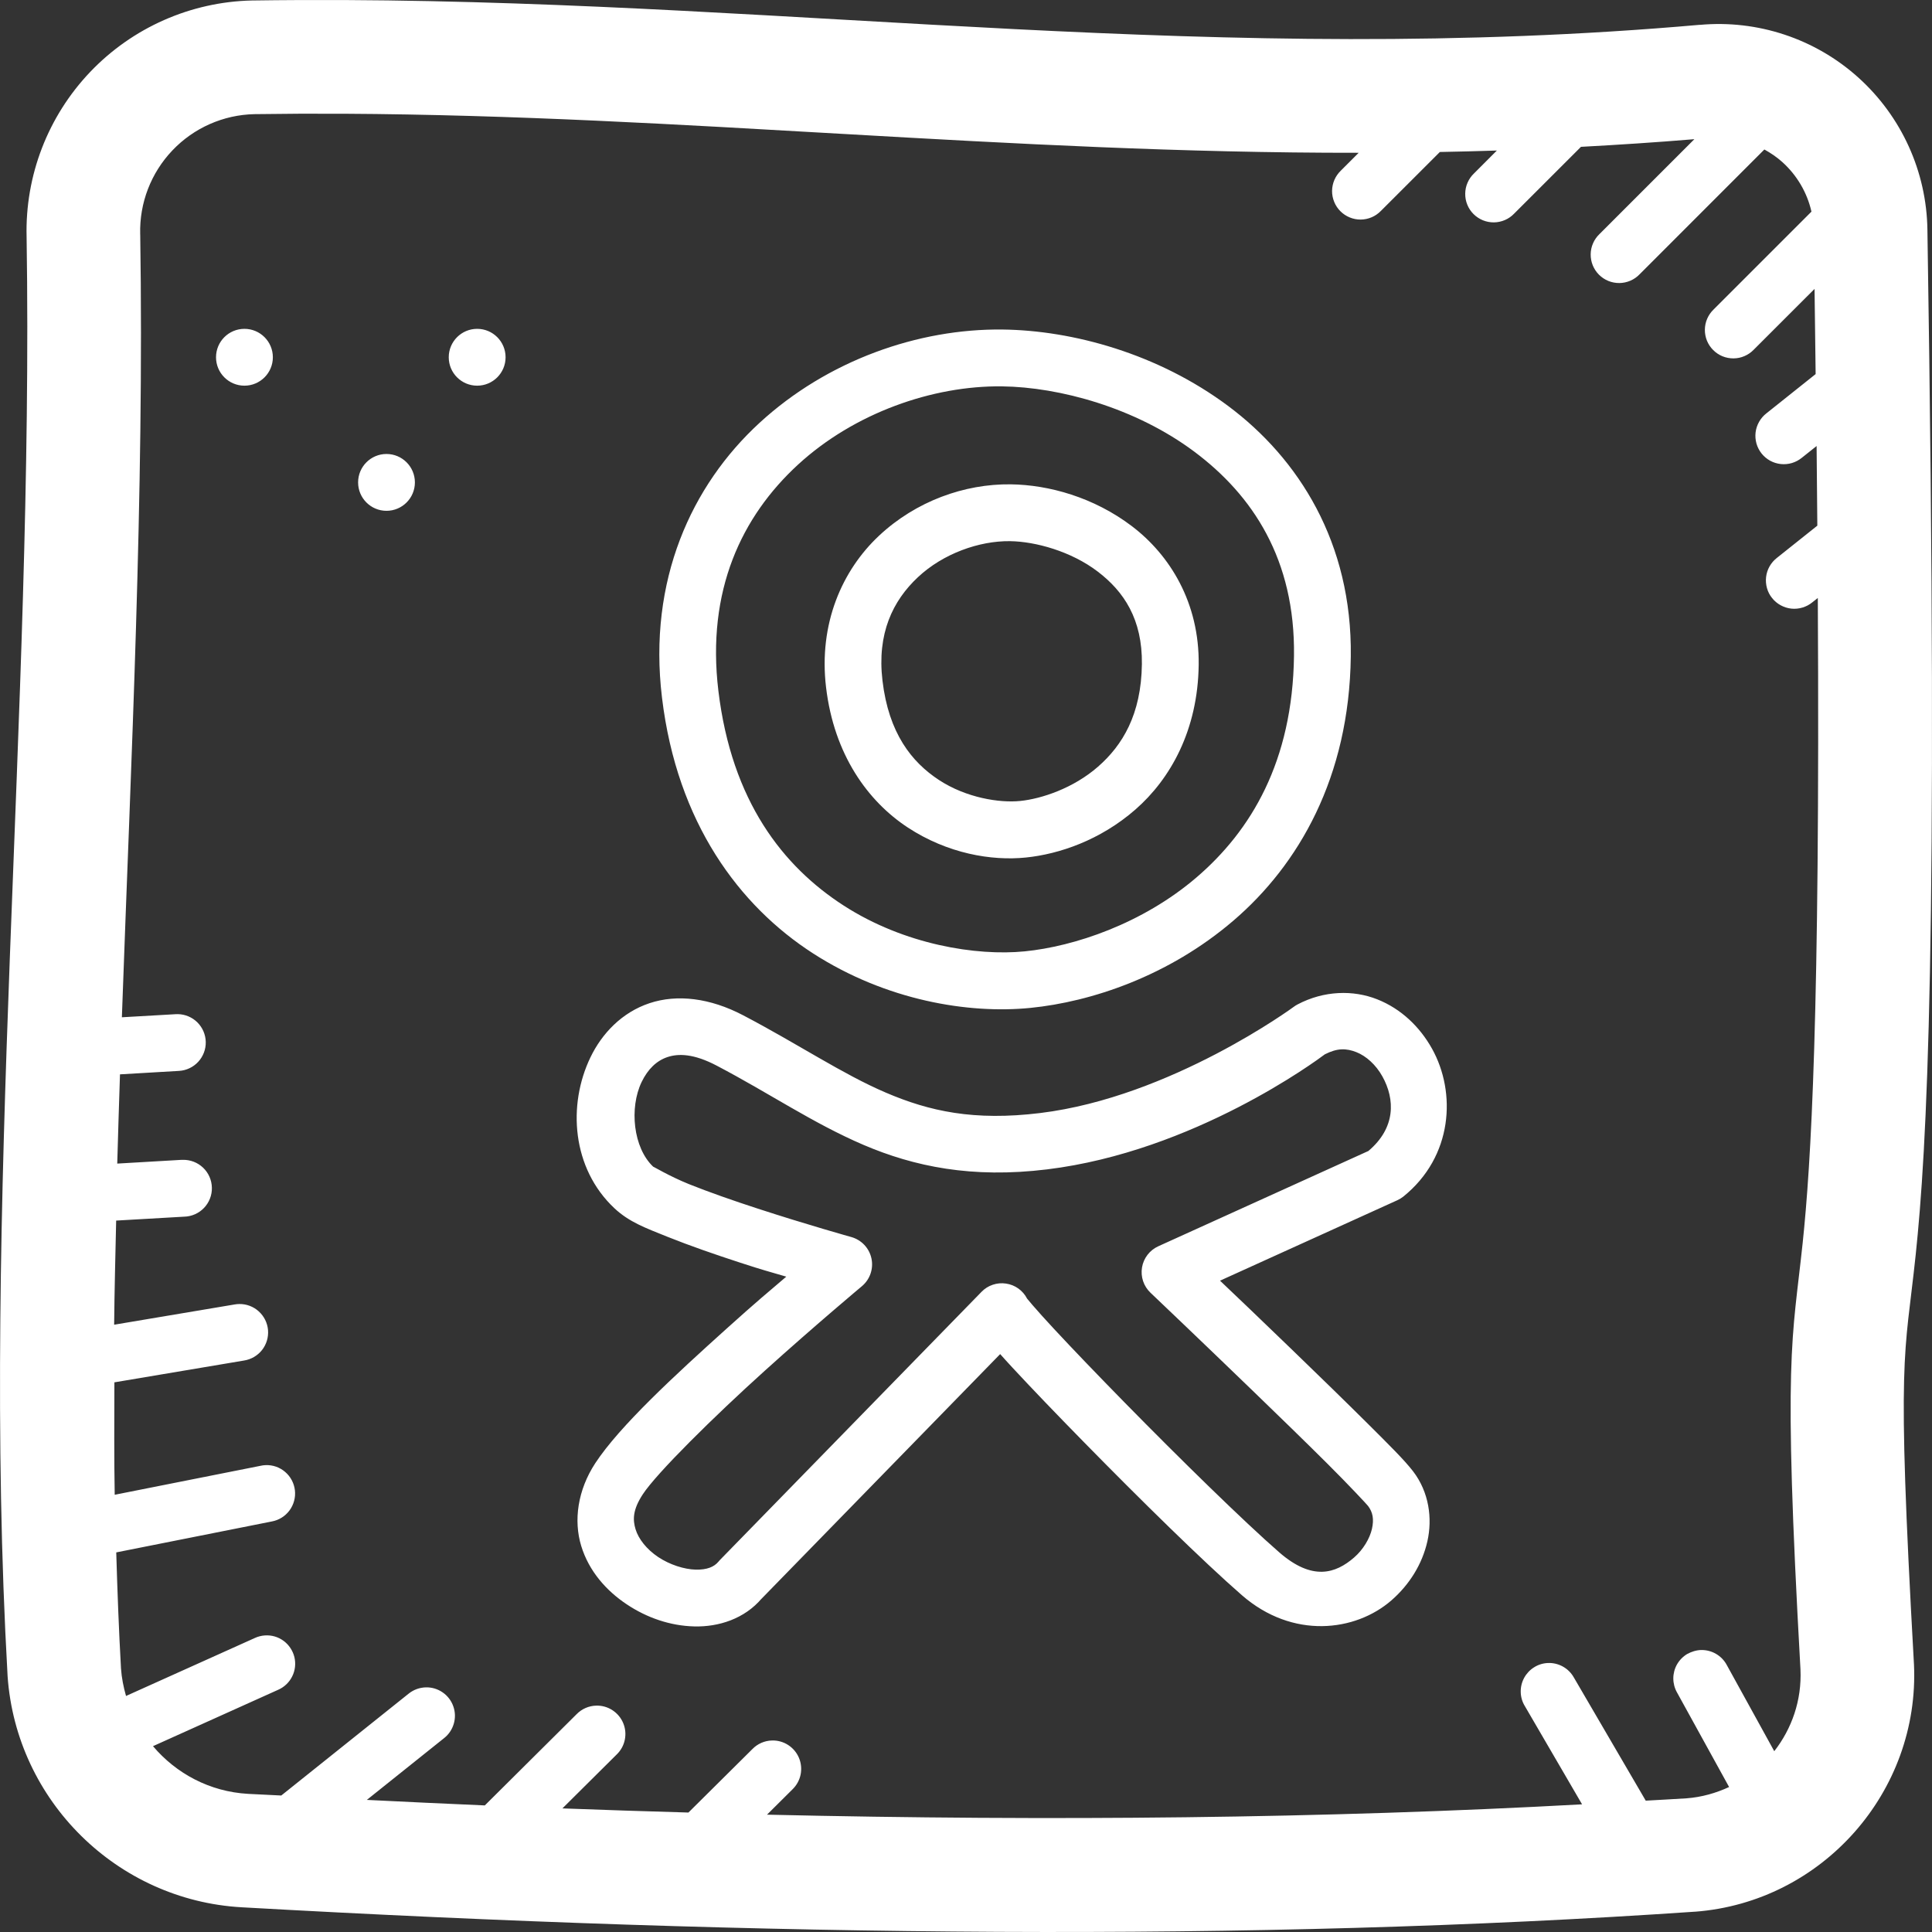 <svg width="48" height="48" viewBox="0 0 48 48" fill="none" xmlns="http://www.w3.org/2000/svg">
<rect x="0" y="0" width="48" height="48" fill="#333333" stroke="none"/>
<g clip-path="url(#clip0_354_1334)">
<path d="M8.561 0.001C7.801 -0.002 7.038 0.001 6.269 0.012C6.266 0.012 6.262 0.012 6.259 0.012C4.738 0.046 3.29 0.686 2.24 1.788C1.19 2.89 0.621 4.365 0.661 5.887C0.842 17.702 -0.474 29.93 0.188 41.63C0.188 41.636 0.189 41.643 0.189 41.649C0.407 44.742 2.909 47.211 6.004 47.386C18.974 48.117 31.128 48.246 42.1 47.496C42.103 47.496 42.107 47.496 42.111 47.496C45.274 47.258 47.7 44.516 47.552 41.347C47.552 41.343 47.551 41.338 47.551 41.333C47.113 33.519 47.322 33.771 47.595 31.174C47.867 28.577 48.17 23.508 47.886 5.706C47.865 4.263 47.242 2.892 46.169 1.926C45.096 0.96 43.667 0.487 42.231 0.618L42.235 0.616C30.309 1.668 19.946 0.054 8.561 0.001ZM8.555 2.826C16.966 2.871 25.014 3.807 33.756 3.796L33.312 4.24C33.245 4.305 33.191 4.382 33.153 4.469C33.116 4.555 33.096 4.648 33.095 4.742C33.094 4.835 33.112 4.929 33.148 5.016C33.183 5.103 33.236 5.182 33.302 5.248C33.368 5.314 33.447 5.367 33.534 5.402C33.621 5.438 33.714 5.456 33.808 5.455C33.902 5.454 33.995 5.434 34.081 5.397C34.167 5.36 34.245 5.305 34.31 5.238L35.773 3.776C36.243 3.767 36.715 3.756 37.189 3.74L36.62 4.31C36.552 4.375 36.498 4.453 36.461 4.539C36.423 4.625 36.404 4.718 36.403 4.812C36.402 4.906 36.419 4.999 36.455 5.086C36.49 5.173 36.543 5.252 36.609 5.318C36.676 5.385 36.755 5.437 36.842 5.473C36.929 5.508 37.022 5.526 37.116 5.525C37.21 5.524 37.302 5.504 37.389 5.467C37.475 5.43 37.553 5.376 37.618 5.308L39.279 3.648C40.208 3.598 41.146 3.537 42.096 3.458L39.737 5.817C39.669 5.882 39.615 5.96 39.578 6.046C39.54 6.132 39.521 6.225 39.52 6.319C39.519 6.413 39.537 6.506 39.572 6.593C39.608 6.68 39.66 6.759 39.726 6.825C39.793 6.892 39.872 6.944 39.959 6.98C40.046 7.015 40.139 7.033 40.233 7.032C40.327 7.031 40.419 7.011 40.506 6.974C40.592 6.937 40.67 6.883 40.735 6.815L43.835 3.714C43.993 3.801 44.144 3.903 44.281 4.026C44.647 4.356 44.898 4.786 45.005 5.258L42.574 7.689C42.506 7.754 42.452 7.832 42.415 7.918C42.377 8.004 42.358 8.097 42.357 8.191C42.356 8.285 42.374 8.378 42.409 8.465C42.445 8.552 42.497 8.631 42.564 8.697C42.63 8.764 42.709 8.816 42.796 8.852C42.883 8.887 42.976 8.905 43.07 8.904C43.164 8.903 43.257 8.884 43.343 8.846C43.429 8.809 43.507 8.755 43.572 8.687L45.082 7.178C45.093 7.918 45.1 8.6 45.109 9.294L43.885 10.27C43.811 10.327 43.75 10.399 43.704 10.48C43.658 10.561 43.628 10.651 43.617 10.744C43.606 10.836 43.614 10.93 43.639 11.02C43.665 11.11 43.708 11.194 43.766 11.267C43.824 11.34 43.897 11.401 43.978 11.446C44.06 11.491 44.15 11.519 44.243 11.529C44.336 11.539 44.43 11.53 44.519 11.504C44.609 11.477 44.692 11.433 44.765 11.374L45.133 11.081C45.14 11.777 45.145 12.413 45.151 13.06L44.146 13.861C44.072 13.919 44.01 13.99 43.964 14.072C43.918 14.153 43.889 14.242 43.878 14.335C43.867 14.428 43.875 14.522 43.9 14.612C43.925 14.702 43.968 14.786 44.027 14.858C44.085 14.932 44.157 14.992 44.239 15.037C44.321 15.082 44.411 15.111 44.504 15.121C44.596 15.131 44.69 15.122 44.78 15.095C44.869 15.069 44.953 15.025 45.025 14.966L45.163 14.857C45.221 25.27 44.991 28.933 44.787 30.879C44.531 33.312 44.292 33.623 44.733 41.492L44.732 41.478C44.767 42.247 44.515 42.951 44.081 43.508L42.902 41.368C42.841 41.253 42.749 41.157 42.636 41.091C42.524 41.025 42.395 40.992 42.265 40.994C42.143 40.997 42.023 41.036 41.918 41.093C41.813 41.156 41.726 41.245 41.665 41.351C41.605 41.457 41.573 41.578 41.573 41.7C41.573 41.822 41.605 41.943 41.665 42.049L42.959 44.398C42.633 44.548 42.279 44.651 41.898 44.679C41.566 44.702 41.222 44.716 40.888 44.737L39.101 41.675C39.037 41.562 38.943 41.468 38.829 41.405C38.715 41.342 38.586 41.311 38.456 41.317C38.334 41.322 38.215 41.359 38.112 41.425C38.008 41.49 37.924 41.581 37.866 41.688C37.808 41.796 37.779 41.917 37.782 42.039C37.785 42.161 37.819 42.281 37.883 42.385L39.306 44.828C32.934 45.178 26.161 45.249 19.056 45.085L19.69 44.455C19.792 44.356 19.862 44.229 19.891 44.089C19.919 43.95 19.905 43.805 19.85 43.674C19.795 43.543 19.702 43.432 19.583 43.355C19.463 43.277 19.323 43.238 19.181 43.242C18.998 43.246 18.823 43.322 18.695 43.453L17.104 45.032C16.067 45.003 15.023 44.968 13.973 44.929L15.322 43.589C15.425 43.49 15.495 43.363 15.523 43.224C15.552 43.084 15.538 42.94 15.483 42.809C15.428 42.677 15.334 42.566 15.215 42.489C15.096 42.411 14.956 42.372 14.814 42.376C14.63 42.38 14.456 42.456 14.327 42.587L12.045 44.855C11.074 44.813 10.096 44.767 9.114 44.718L11.031 43.185C11.148 43.094 11.233 42.968 11.274 42.826C11.316 42.684 11.312 42.532 11.262 42.393C11.213 42.253 11.121 42.132 10.999 42.048C10.877 41.963 10.732 41.919 10.584 41.922C10.425 41.925 10.271 41.981 10.148 42.082L6.988 44.609C6.712 44.594 6.441 44.583 6.164 44.568C5.209 44.514 4.376 44.062 3.801 43.383L6.907 41.984C7.06 41.918 7.185 41.8 7.259 41.651C7.334 41.502 7.353 41.331 7.314 41.169C7.274 41.008 7.179 40.865 7.045 40.766C6.91 40.668 6.751 40.62 6.579 40.632C6.492 40.638 6.407 40.66 6.328 40.697L3.131 42.136C3.069 41.916 3.022 41.688 3.006 41.451C2.952 40.496 2.917 39.534 2.888 38.569L6.755 37.8C6.931 37.767 7.087 37.669 7.193 37.526C7.299 37.382 7.347 37.204 7.327 37.027C7.307 36.85 7.221 36.687 7.086 36.571C6.951 36.454 6.777 36.393 6.598 36.401C6.558 36.402 6.519 36.407 6.48 36.416L2.85 37.137C2.833 36.212 2.84 35.276 2.842 34.343C2.845 34.343 2.849 34.343 2.853 34.342L6.063 33.802C6.24 33.774 6.399 33.681 6.51 33.541C6.62 33.401 6.673 33.224 6.659 33.046C6.644 32.868 6.562 32.702 6.43 32.582C6.299 32.462 6.126 32.396 5.948 32.398C5.908 32.398 5.868 32.402 5.829 32.409L2.836 32.912C2.844 32.055 2.867 31.188 2.886 30.325L4.574 30.228C4.762 30.224 4.94 30.145 5.069 30.01C5.198 29.875 5.269 29.694 5.264 29.506C5.26 29.319 5.182 29.141 5.047 29.012C4.911 28.882 4.73 28.812 4.543 28.816C4.526 28.816 4.51 28.817 4.493 28.817L2.913 28.909C2.933 28.172 2.957 27.432 2.981 26.692L4.45 26.606C4.632 26.595 4.803 26.513 4.926 26.379C5.049 26.245 5.116 26.068 5.112 25.886C5.108 25.703 5.033 25.53 4.904 25.401C4.775 25.273 4.601 25.199 4.419 25.196C4.402 25.195 4.386 25.196 4.369 25.197L3.028 25.274C3.256 18.849 3.584 12.319 3.484 5.829C3.484 5.825 3.483 5.82 3.483 5.815C3.463 5.043 3.751 4.295 4.284 3.736C4.816 3.177 5.548 2.853 6.32 2.836C7.068 2.825 7.813 2.822 8.555 2.826ZM6.073 8.17C5.683 8.17 5.367 8.486 5.367 8.876C5.367 9.266 5.683 9.582 6.073 9.582C6.463 9.582 6.779 9.266 6.779 8.876C6.779 8.486 6.463 8.17 6.073 8.17ZM11.855 8.17C11.465 8.17 11.149 8.486 11.149 8.876C11.149 9.266 11.465 9.582 11.855 9.582C12.245 9.582 12.561 9.266 12.561 8.876C12.561 8.486 12.245 8.17 11.855 8.17ZM24.909 8.187C22.812 8.162 20.558 8.954 18.87 10.506C17.181 12.058 16.095 14.417 16.447 17.332C16.821 20.448 18.375 22.51 20.197 23.685C22.02 24.86 24.066 25.194 25.6 25.041C27.107 24.891 29.034 24.254 30.647 22.87C32.261 21.486 33.522 19.318 33.56 16.309C33.596 13.478 32.258 11.388 30.514 10.087C28.769 8.785 26.649 8.208 24.909 8.187ZM24.893 9.599C26.322 9.616 28.212 10.131 29.669 11.219C31.125 12.306 32.179 13.9 32.149 16.291C32.115 18.925 31.077 20.641 29.729 21.797C28.381 22.953 26.682 23.515 25.459 23.636C24.265 23.755 22.473 23.473 20.962 22.499C19.452 21.525 18.178 19.905 17.848 17.163C17.548 14.67 18.428 12.83 19.825 11.545C21.222 10.261 23.171 9.578 24.893 9.599ZM9.602 11.279C9.213 11.279 8.897 11.595 8.897 11.985C8.897 12.375 9.213 12.691 9.602 12.691C9.992 12.691 10.308 12.375 10.308 11.985C10.308 11.595 9.992 11.279 9.602 11.279ZM25.109 12.033C23.963 12.019 22.756 12.451 21.84 13.309C20.925 14.166 20.335 15.492 20.523 17.075C20.721 18.75 21.563 19.908 22.552 20.558C23.541 21.207 24.631 21.392 25.486 21.305C26.312 21.221 27.334 20.876 28.207 20.114C29.08 19.352 29.761 18.139 29.781 16.518C29.801 14.973 29.065 13.79 28.122 13.073C27.178 12.356 26.059 12.045 25.109 12.033ZM25.091 13.445C25.725 13.453 26.611 13.697 27.268 14.197C27.925 14.695 28.384 15.387 28.37 16.5C28.354 17.753 27.887 18.518 27.279 19.049C26.671 19.581 25.881 19.846 25.344 19.9C24.834 19.952 24.004 19.822 23.327 19.378C22.65 18.933 22.079 18.217 21.925 16.91C21.786 15.74 22.179 14.927 22.806 14.34C23.432 13.753 24.327 13.436 25.091 13.445ZM33.25 24.673C32.911 24.691 32.564 24.782 32.235 24.956C32.203 24.973 32.171 24.993 32.142 25.015C32.142 25.015 29.098 27.255 25.843 27.653C24.198 27.854 23.091 27.61 22.006 27.145C20.921 26.68 19.857 25.956 18.466 25.226C17.639 24.792 16.822 24.696 16.137 24.924C15.452 25.152 14.956 25.675 14.67 26.268C14.098 27.455 14.208 29.025 15.263 30.017C15.633 30.364 16.043 30.51 16.589 30.73C17.135 30.949 17.776 31.171 18.394 31.372C18.987 31.566 19.101 31.59 19.535 31.718C19.076 32.111 18.831 32.308 18.053 33.009C16.765 34.169 15.394 35.431 14.789 36.353C14.35 37.024 14.248 37.779 14.44 38.408C14.632 39.037 15.065 39.521 15.568 39.857C16.07 40.193 16.653 40.394 17.25 40.408C17.847 40.423 18.497 40.224 18.931 39.706L18.896 39.745L24.849 33.642C24.949 33.753 25.03 33.845 25.155 33.979C25.625 34.486 26.256 35.143 26.943 35.843C28.317 37.244 29.897 38.799 30.855 39.633C32.115 40.73 33.672 40.54 34.568 39.762C35.016 39.372 35.335 38.862 35.463 38.293C35.591 37.725 35.505 37.071 35.106 36.552C34.888 36.27 34.518 35.905 33.977 35.366C33.435 34.827 32.765 34.175 32.11 33.542C31.188 32.651 30.757 32.242 30.311 31.818L34.713 29.821C34.767 29.797 34.818 29.766 34.865 29.729C36.101 28.733 36.183 27.141 35.579 26.056C35.277 25.513 34.811 25.063 34.217 24.828C33.919 24.71 33.589 24.655 33.25 24.673ZM33.326 26.071C33.456 26.065 33.577 26.092 33.698 26.14C33.941 26.236 34.184 26.453 34.345 26.743C34.662 27.312 34.679 28.021 33.997 28.596L28.778 30.963C28.672 31.011 28.58 31.084 28.51 31.175C28.439 31.267 28.392 31.375 28.373 31.489C28.354 31.603 28.363 31.72 28.4 31.83C28.436 31.939 28.5 32.038 28.584 32.118C28.584 32.118 29.825 33.297 31.128 34.557C31.78 35.187 32.449 35.837 32.981 36.367C33.514 36.898 33.954 37.37 33.988 37.414C34.108 37.571 34.139 37.745 34.086 37.983C34.032 38.222 33.87 38.498 33.642 38.696C33.185 39.092 32.608 39.286 31.783 38.568C30.903 37.801 29.311 36.241 27.951 34.855C27.271 34.162 26.645 33.51 26.189 33.019C25.961 32.773 25.774 32.566 25.65 32.421C25.588 32.35 25.541 32.294 25.517 32.263C25.466 32.164 25.392 32.078 25.301 32.013C25.21 31.948 25.105 31.906 24.994 31.89C24.884 31.873 24.771 31.883 24.665 31.919C24.559 31.954 24.463 32.015 24.386 32.095L17.885 38.759C17.873 38.772 17.862 38.785 17.851 38.798C17.741 38.929 17.569 39.003 17.284 38.997C16.999 38.99 16.639 38.875 16.352 38.684C16.066 38.492 15.865 38.237 15.791 37.996C15.717 37.754 15.72 37.508 15.969 37.127C16.313 36.601 17.732 35.199 18.998 34.058C20.263 32.917 21.413 31.956 21.413 31.956C21.512 31.873 21.586 31.765 21.628 31.644C21.67 31.522 21.678 31.391 21.651 31.266C21.624 31.14 21.563 31.024 21.475 30.93C21.387 30.837 21.275 30.769 21.151 30.734C21.151 30.734 20.031 30.421 18.831 30.029C18.231 29.834 17.612 29.618 17.116 29.419C16.62 29.219 16.205 28.964 16.231 28.989C15.73 28.517 15.632 27.525 15.941 26.882C16.096 26.561 16.313 26.353 16.582 26.263C16.852 26.173 17.231 26.173 17.809 26.477C19.117 27.163 20.194 27.904 21.45 28.443C22.707 28.981 24.145 29.282 26.014 29.053C29.663 28.608 32.721 26.341 32.916 26.194C33.068 26.117 33.202 26.077 33.326 26.071Z" fill="white"/>
</g>
<defs>
<clipPath id="clip0_354_1334">
<rect width="48" height="48" fill="white"/>
</clipPath>
</defs>
</svg>
